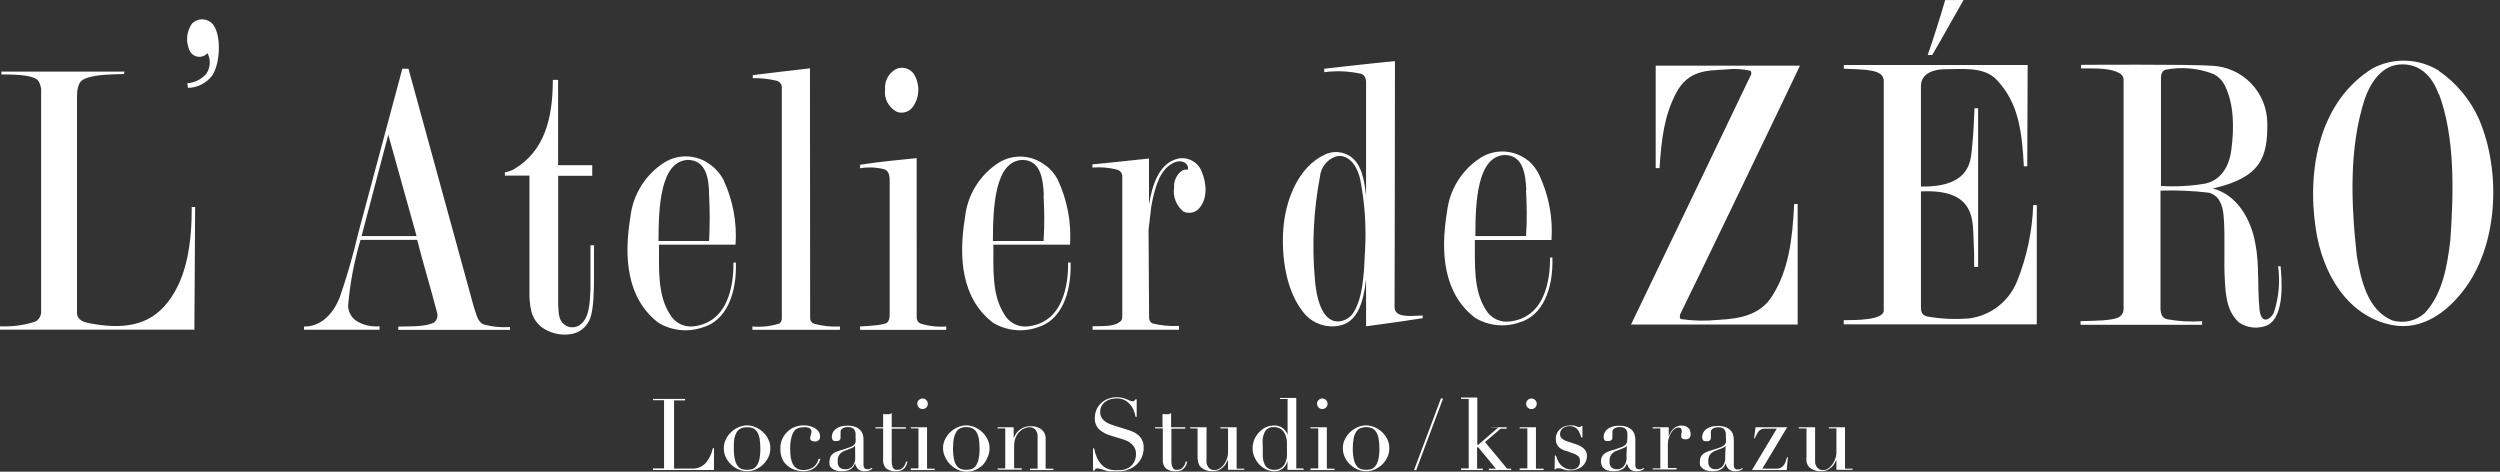 <svg fill="none" height="20" viewBox="0 0 106 20" width="106" xmlns="http://www.w3.org/2000/svg"><rect x="0" y="0" width="106" height="20" fill="#333333" stroke="none"/><g fill="#fff"><path d="m34.35 13.507c.002.052.021.101.053.141.032.04.077.069.127.083.353.094.719.132 1.084.112v.14h-3.713v-.14c.39.034.783-.009 1.156-.128.032-.03.056-.067.072-.108.016-.041.023-.085.02-.128v-9.734c.009-.073-.01-.146-.052-.206-.042-.06-.105-.102-.176-.118-.329-.077-.666-.113-1.004-.108v-.128c.8-.1 1.6-.192 2.425-.288zm3.625-10.57c-.148.084-.268.208-.348.359-.079.15-.114.32-.1.489-.026.195.01.392.103.565.093.173.237.313.413.399.123.04.256.038.378-.004.122-.043.227-.124.298-.232.138-.203.213-.441.218-.687.004-.245-.063-.486-.194-.694-.084-.118-.207-.203-.348-.239s-.29-.021-.42.043zm-32.694.1h-5.221v.12c.8 0 1.384.044 1.568.272.088.144.129.312.116.48v9.322c-.001.081-.023.16-.064.23-.041.07-.099.129-.168.17-.488.159-1.0.228-1.512.204v.144h8.242l.032-5.201h-.144c0 1.484-.184 2.953-1.004 4.021s-2 1.168-3.365.9c-.192-.036-.472-.124-.496-.4v-9.186c0-.24.024-.584.24-.728.4-.228 1.104-.224 1.752-.248zm18.383.348h-.224c0 1.668-.368 3.021-1.632 3.781-.124.069-.26.117-.4.14 0 0 0 .144 0 .14.324 0 1.044 0 1.04 0v5.121c.032.636.128.956.476 1.276.184.14.394.241.619.296.224.055.458.063.685.024.161-.028.313-.094.444-.192.131-.098.236-.226.308-.372.276-.532.188-2.096.208-3.201h-.152v1.864c-.028.596-.044 1.264-.48 1.536-.078.047-.167.074-.259.079-.091.005-.182-.013-.266-.051-.336-.18-.348-.472-.364-.92v-5.453h1.444v-.448h-1.448zm-6.345-.472h-.26l-1.868 6.969c-.217.935-.484 1.858-.8 2.764-.264.632-.744 1.2-1.5 1.2v.136h3.2v-.148c-.305.029-.612-.031-.884-.172-.131-.064-.241-.162-.32-.284-.079-.122-.123-.263-.128-.408.079-.949.256-1.888.528-2.8h2.4c.26 1.016.58 2.064.84 3.068.026.076.029.159.007.237-.021.078-.066.147-.128.2-.4.196-1.02.156-1.52.172v.14h4.737v-.124c-.39.031-.781-.01-1.156-.12-.236-.148-.268-.444-.364-.68zm.344 7.097h-2.332l1.132-4.297zm32.306-3.289c-.848.18-1.116 1.172-1.252 1.94 0-.64 0-1.296 0-1.94-.8.08-1.628.18-2.4.248v.136c.346-.029.695-.001 1.032.084.072.015.137.057.18.117.044.06.064.134.056.207v5.865c0 .184-.032.216-.108.272-.28.216-.744.168-1.152.184-.004.049-.004.099 0 .148h3.665v-.164c-.377.021-.754-.014-1.12-.104-.048-.021-.088-.057-.114-.102-.026-.045-.038-.098-.034-.15l-.024-3.717.12-1.024c.18-.936.4-1.54.92-1.808.4-.204.696.06.624.284-.046-.01-.094-.011-.14-.001s-.09.029-.128.057c-.105.081-.189.186-.243.307-.054.121-.078.253-.069.385-.031.191-.01.388.061.568.07.181.187.339.339.46.099.045.208.061.316.046s.209-.06.292-.13c.424-.4.376-1.092.176-1.58-.069-.202-.209-.372-.393-.48-.184-.108-.401-.146-.611-.108zm-11.102-.016c-.44.044-1.632.156-2.4.28v.148c.339-.055.686-.041 1.02.04.192.072.236.232.236.512v5.353c0 .272.024.516-.1.632-.124.116-.756.148-1.156.172-.003.048-.003.096 0 .144h3.653v-.144c-.373.029-.748-.014-1.104-.128-.045-.024-.083-.059-.109-.103-.026-.044-.04-.094-.039-.145zm43.608-6.701c-.184.656-.544 1.768-.74 2.328h.192c.4-.68 1.32-2.332 1.328-2.332zm20.94 2.997c-.417-.26-.895-.407-1.386-.427s-.978.089-1.415.315c-2.232 1.368-2.82 4.213-2.424 6.825.288 1.904 1.348 3.689 3.22 4.065 1.285.256 2.333-.56 2.993-1.404 1.528-1.912 1.66-5.085.712-7.309-.37-.833-.962-1.547-1.712-2.064zm0 .992c.684 1.84.62 4.181.48 6.181-.132 1.108-.328 2.28-1.08 3.096-.185.168-.411.285-.655.34s-.498.045-.737-.028c-1.037-.44-1.313-1.684-1.493-2.724-.244-2.22-.34-4.545.324-6.629.248-.72.736-1.5 1.601-1.5.864 0 1.308.624 1.548 1.264zm-17.443-1.236h-7.793v.156c.916.04 1.696.02 1.692.52v8.666 1.076c-.024.4-1.172.4-1.696.4v.176h8.185v-5.057h-.152c-.038 1.098-.266 2.18-.672 3.201-.163.42-.433.789-.784 1.07-.351.281-.771.464-1.216.531-.606.056-1.217.03-1.816-.076-.196-.052-.268-.132-.272-.4v-4.905c2.156-.104 2.188 1.04 2.224 1.828.036.788.036.952.032 1.376h.168v-6.729h-.152c-.028.56-.04 1.048-.1 1.6-.06.552-0 1.752-2.172 1.72v-4.261c0-.592.648-.708.968-.712.748 0 1.696-.132 2.244.448.924.976 1.072 2.172 1.152 3.669h.144zm-15.771.028v4.345h.164c.08-1.264.208-2.24.7-3.181.524-1.008 1.368-.952 2.124-1.004.345-.041.694-.022 1.032.056.024.03.037.068.037.106s-.013.076-.037.106c-.028.072-4.517 9.41-5.065 10.546h7.065v-5.109h-.148c-.072 1.488-.232 2.801-.932 3.901-.508.8-1.34.964-2.296 1.012-.521.053-1.046.042-1.564-.032-.092-.032-.06-.204 0-.292s5.025-10.402 5.037-10.454zm18.035-.036v.152c.644 0 1.268-.02 1.644.212.053.031.097.076.125.13s.04.116.035.178v9.65c.005.071-.009.142-.04.207-.032.064-.08.118-.14.157-.244.168-1.116.168-1.644.18v.156h5.153v-.152c-.498.034-.998.006-1.488-.084-.2-.056-.264-.192-.276-.456v-4.997c.683-.023 1.366.007 2.044.088.428.104.592.504.632.98.076.9 0 1.856.052 2.741.036.648.092 1.332.608 1.788.175.116.377.188.586.207.209.019.42-.013.614-.095.772-.4.592-2.052.556-2.5h-.104c.089.659.027 1.329-.18 1.96-.12.28-.544.564-.612-.148-.092-.908 0-1.888-.172-2.76-.172-1.008-.752-2.072-1.804-2.352 2.024-.46 2.332-1.308 2.308-2.801-.012-.617-.256-1.207-.684-1.652-.428-.445-1.008-.712-1.624-.748-.948-.072-5.589-.04-5.589-.04zm6.093.868c.4.8.4 1.816.28 2.732-.088.712-.448 1.296-1.108 1.436-.62.104-1.249.138-1.876.1v-4.589c0-.168.06-.288.176-.336.694-.14 1.415-.075 2.072.188.196.106.355.269.456.468zm-64.16 3.405c-.278-.228-.62-.363-.979-.387-.359-.024-.716.065-1.021.255-.402.255-.74.598-.99 1.002-.25.405-.405.861-.454 1.334-.276 1.676-.156 3.437 1.2 4.465.276.164.585.267.905.301.32.034.643-.002.948-.105 1.008-.276 1.464-1.42 1.424-2.756h-.104c0 .456 0 2.521-1.704 2.708-.199.021-.4-.018-.578-.111s-.323-.237-.418-.413c-.528-.824-.452-1.92-.456-2.941h3.245c.066-.957-.116-1.915-.528-2.781-.123-.221-.289-.416-.488-.572zm-.104 1.252c.034.648.034 1.297 0 1.944h-2.144c0-1.428.076-3.401 1.256-3.437.756.012.888.784.888 1.492zm34.73-1.46c-.278-.227-.62-.362-.979-.387s-.716.063-1.022.251c-.402.255-.741.597-.991 1.002-.25.405-.405.861-.454 1.334-.276 1.676-.156 3.437 1.2 4.465.276.165.585.268.904.303.32.035.643-.001.948-.103 1.008-.276 1.464-1.424 1.42-2.76h-.1c0 .456 0 2.517-1.704 2.712-.203.027-.409-.007-.593-.098-.183-.091-.335-.235-.435-.414-.524-.828-.448-1.92-.456-2.941h3.249c.066-.956-.116-1.912-.528-2.777-.109-.224-.261-.424-.448-.588zm-.092 1.248c.032.672.052 1.2 0 1.948h-2.148c0-1.432.076-3.401 1.256-3.437.756.012.872.78.904 1.488zm-20.368-1.04c-.276-.223-.614-.355-.967-.379-.354-.024-.706.063-1.009.247-.402.255-.741.597-.991 1.002-.25.405-.405.861-.453 1.334-.276 1.676-.16 3.437 1.2 4.465.276.164.585.267.905.301.32.034.643-.002.948-.105 1.008-.276 1.464-1.42 1.424-2.756h-.104c0 .456 0 2.521-1.704 2.708-.201.024-.405-.014-.585-.107-.18-.093-.327-.239-.424-.417-.528-.824-.452-1.92-.456-2.941h3.249c.063-.957-.12-1.914-.532-2.781-.123-.221-.289-.416-.488-.572zm-.088 1.252c.032.676.048 1.2 0 1.944h-2.148c0-1.428.08-3.401 1.256-3.437.76.012.868.784.904 1.492zm14.899-5.681c-.968.088-2.0.212-2.997.32v.148c.521-.069 1.051-.046 1.564.068.156.052.216.216.208.4v4.693.088c-.072-.696-.192-1.36-.684-1.692-.159-.101-.341-.159-.528-.17-.188-.011-.375.027-.544.11-1.088.508-1.6 1.824-1.728 2.901-.128 1.076 0 2.7.764 3.701.169.248.407.441.683.557.277.116.582.149.877.095.8-.132 1.052-1.004 1.16-1.976v2c.8-.104 2.32-.324 2.4-.344-.004-.039-.004-.077 0-.116 0 0-.484.028-.604.02s-.58 0-.588-.364c.008-.284.016-10.438.016-10.438zm-1.476 4.997c.196.994.266 2.009.208 3.021-.044.988-.088 2.084-.532 2.7-.232.34-1.408.936-1.6-1.524-.123-1.435-.049-2.881.22-4.297.018-.193.092-.376.212-.528.12-.152.281-.266.464-.328.228-.076.792-.004 1.028.956zm-49.537-6.581c-.112.164-.18.355-.197.553s.018.398.101.579c.038.084.101.154.179.201s.169.071.261.067c.061-.003.121-.018.176-.045.055-.027.104-.065.144-.111.072.137.106.291.097.445-.009.155-.061.304-.149.431-.1.116-.223.212-.36.28-.137.069-.287.109-.44.12 0 .08.024.196.024.196.2-.003.397-.052.575-.143.178-.091.333-.221.453-.381.328-.48.4-1.632.06-2.132-.052-.072-.119-.131-.196-.174s-.163-.068-.252-.074c-.088-.006-.177.008-.259.041-.082.032-.156.083-.217.147z"/><path d="m27.688 19.861h.468v-2.893h-.468v-.052h1.36v.06h-.468v2.893h.752c.108.006.217-.012.318-.052.101-.04.192-.102.267-.18.154-.181.26-.399.308-.632h.048v.924h-2.584z"/><path d="m30.69 19.016c-.004-.139.028-.277.092-.4.057-.117.135-.222.232-.308.093-.085.2-.153.316-.2.11-.046.229-.071.348-.072.118.001.235.026.344.072.116.047.223.115.316.2.097.086.176.191.232.308.064.123.096.261.092.4.001.129-.028.256-.084.372-.055.116-.131.22-.224.308-.091.087-.197.157-.312.208-.115.05-.239.076-.364.076-.125.001-.25-.025-.364-.076-.117-.05-.224-.12-.316-.208-.093-.088-.17-.192-.224-.308-.056-.116-.085-.243-.084-.372zm.424 0c-.004.16.012.32.048.476.018.099.059.192.12.272.045.06.108.105.18.128.07.02.143.029.216.028.073.001.146-.009.216-.028.07-.024.131-.069.176-.128.061-.081.103-.173.124-.272.033-.157.047-.316.044-.476.001-.143-.009-.286-.032-.428-.019-.097-.054-.191-.104-.276-.042-.069-.103-.123-.176-.156-.083-.033-.172-.046-.26-.04-.086-.002-.172.015-.252.048-.072.035-.133.089-.176.156-.05.086-.085.179-.104.276-.018.139-.025.28-.02.42z"/><path d="m34.783 19.456c0 .027-.016.071-.048.132-.03.063-.069.12-.116.172-.06.065-.132.118-.212.156-.109.045-.226.067-.344.064-.114-0-.227-.018-.336-.052-.115-.033-.223-.088-.316-.164-.101-.077-.182-.177-.236-.292-.063-.141-.093-.294-.088-.448-.005-.137.021-.274.076-.4.049-.116.121-.221.212-.308.089-.09.195-.161.312-.208.127-.051.263-.075.4-.072.08-0.0.159.009.236.028.078.015.152.044.22.084.065.036.121.087.164.148.045.065.067.142.064.22.001.055-.019.108-.056.148-.045.039-.104.059-.164.056-.047-.001-.093-.012-.136-.032-.021-.009-.038-.024-.049-.044-.011-.019-.017-.042-.015-.064.001-.049.011-.098.028-.144.017-.045.027-.092.028-.14-0-.031-.009-.062-.026-.088s-.041-.047-.07-.06c-.077-.033-.161-.044-.244-.032-.065 0-.129.008-.192.024-.072.019-.136.06-.184.116-.064.083-.108.178-.132.28-.042.166-.061.337-.056.508-0.0.115.008.23.024.344.013.097.042.192.084.28.039.077.097.143.168.192.087.048.185.071.284.068.104.003.208-.016.304-.056.073-.029.139-.074.192-.132.044-.047.079-.101.104-.16.024-.052.04-.096.052-.128z"/><path d="m36.996 19.872c-.041.03-.085.056-.132.076-.06.022-.124.033-.188.032-.105.01-.21-.021-.292-.088-.066-.066-.11-.152-.124-.244-.014.033-.03.065-.048.096-.024.043-.055.081-.092.112-.049.04-.104.07-.164.088-.083.026-.169.038-.256.036-.096.002-.192-.011-.284-.04-.061-.021-.117-.056-.164-.1-.038-.036-.066-.082-.08-.132-.005-.046-.005-.093 0-.14-.005-.083.016-.166.06-.236.04-.059.093-.107.156-.14.067-.037.138-.067.212-.088l.232-.072.232-.08c.052-.02.101-.048.144-.084.033-.033.057-.075.068-.12.008-.068.008-.136 0-.204.004-.06.004-.12 0-.18-.008-.048-.024-.094-.048-.136-.023-.038-.056-.069-.096-.088-.054-.023-.113-.034-.172-.032-.079-.004-.158.014-.228.052-.029.014-.053.036-.07.064-.016.028-.024.06-.022.092-.004.048-.004.096 0 .144.003.035.003.069 0 .104 0.0.018-.003.037-.01.054-.007.017-.017.033-.03.046-.036.026-.08.039-.124.036-.092 0-.152 0-.172-.048-.026-.04-.039-.088-.036-.136.001-.061.016-.121.044-.176.029-.059.072-.111.124-.152.063-.046.133-.082.208-.104.092-.025.188-.037.284-.036.111-.003.222.013.328.048.079.029.151.074.212.132.051.052.089.115.112.184.023.071.034.145.032.22v1.052c-.005.058.009.115.04.164.014.015.03.027.049.034.019.008.039.011.059.01.033.004.067.004.1 0 .034-.014.066-.032.096-.052zm-.74-.988c0 .036-.052.072-.14.112l-.316.124c-.083.031-.155.085-.208.156-.051.072-.076.16-.072.248-.004.043-.004.085 0 .128.008.043.023.085.044.124.025.035.058.064.096.084.049.026.104.038.16.036.087.008.174-.013.248-.06.057-.036.103-.087.132-.148.028-.061.049-.126.06-.192.004-.063.004-.125 0-.188z"/><path d="m37.117 18.116h.328v-.556h.064c.033.006.067.006.1 0 .036.005.072.005.108 0 .033-.012.064-.028.092-.048v.604h.6v.06h-.6v1.384c-.002.065.006.13.024.192.009.043.03.083.06.116.022.024.05.042.08.052h.088c.046.002.091-.007.133-.026.042-.019.078-.047.107-.082.06-.071.1-.157.116-.248l.06.02c-.01.042-.024.084-.04.124-.018.046-.044.09-.076.128-.038.045-.086.08-.14.104-.067.028-.139.041-.212.04-.157.017-.315-.028-.44-.124-.043-.045-.077-.1-.098-.159-.021-.059-.03-.122-.026-.185v-1.348h-.328z"/><path d="m38.619 19.86h.324v-1.696h-.324v-.048h.688v1.756h.324v.06h-1.012zm.272-2.74c-0-.029.006-.058.017-.085.012-.027.029-.051.051-.071.019-.022.043-.04.07-.051.027-.012.056-.017.086-.017.059 0 .116.024.159.066.042.042.066.099.066.158.001.03-.005.059-.016.086-.011.027-.028.052-.048.073-.021.021-.046.037-.073.048-.027.011-.057.017-.086.016-.029.001-.058-.005-.085-.016-.027-.011-.051-.028-.071-.048-.022-.021-.039-.045-.051-.073s-.018-.057-.017-.087z"/><path d="m39.985 19.016c-.004-.139.028-.277.092-.4.056-.117.135-.222.232-.308.093-.085.2-.153.316-.2.109-.046.226-.071.344-.072.12.001.238.026.348.072.238.097.433.278.548.508.064.123.096.261.092.4.001.129-.028.256-.084.372-.046.121-.116.233-.204.328-.092.088-.199.158-.316.208-.115.051-.239.077-.364.076-.124.001-.247-.025-.36-.076-.117-.05-.224-.12-.316-.208-.093-.088-.169-.192-.224-.308-.066-.12-.102-.255-.104-.392zm.424 0c-.003.16.011.32.044.476.021.099.063.192.124.272.045.06.108.105.18.128.069.02.14.029.212.028.073.001.146-.008.216-.028.072-.023.135-.068.18-.128.059-.081.1-.174.12-.272.036-.156.052-.316.048-.476.001-.143-.009-.286-.032-.428-.019-.097-.054-.191-.104-.276-.043-.067-.104-.121-.176-.156-.08-.034-.166-.05-.252-.048-.085-.002-.17.014-.248.048-.073.033-.134.087-.176.156-.05.086-.085.179-.104.276-.023.142-.033.285-.032.428z"/><path d="m42.295 19.86h.328v-1.696h-.328v-.048h.684v.456c.021-.048.045-.095.072-.14.036-.062.081-.118.132-.168.064-.055.135-.101.212-.136.099-.039.205-.058.312-.056.162-.008.321.04.452.136.061.052.109.118.14.193.031.074.043.155.036.235v1.236h.328v.06h-.992v-.06h.324v-1.356c.005-.097-.022-.192-.076-.272-.027-.04-.064-.073-.108-.096-.043-.022-.092-.034-.14-.033-.09-.002-.18.019-.26.06-.083.039-.156.095-.216.164-.063.073-.111.157-.144.248-.036.1-.054.206-.052.312v.956h.324v.06h-1.016z"/><path d="m46.344 19.012h.048c.025.138.065.272.12.4.042.093.097.179.164.256.053.062.115.116.184.16.064.034.131.06.2.08.062.015.125.024.188.028h.172c.126.004.252-.019.368-.068.089-.038.167-.097.228-.172.054-.066.095-.142.12-.224.02-.072.03-.146.032-.22.002-.089-.018-.176-.056-.256-.036-.067-.084-.128-.14-.18-.056-.048-.117-.089-.184-.12-.061-.029-.124-.053-.188-.072l-.484-.148c-.193-.05-.371-.144-.52-.276-.059-.062-.105-.136-.136-.216-.03-.08-.044-.166-.04-.252-.001-.121.022-.24.068-.352.042-.107.108-.202.192-.28.083-.082.183-.146.292-.188.12-.046.248-.069.376-.068.084-.002.167.007.248.028.059.015.116.033.172.056l.128.056c.037.016.076.024.116.024.024.006.048.006.072 0 .023-.022.042-.048.056-.076h.056v.744h-.048c-.017-.102-.047-.201-.088-.296-.038-.092-.092-.176-.16-.248-.065-.074-.144-.134-.232-.176-.101-.043-.21-.065-.32-.064-.075 0-.151.01-.224.028-.082.015-.16.048-.228.096-.072.044-.132.104-.176.176-.051.084-.076.182-.072.28-.002.08.017.158.056.228.036.064.085.12.144.164.058.045.123.082.192.108l.22.08.512.16.2.068c.087.028.168.071.24.128.082.059.151.136.2.224.057.108.084.23.08.352.001.13-.024.259-.072.38-.048.119-.12.226-.212.316-.098.095-.213.17-.34.22-.142.058-.295.086-.448.084h-.156-.128-.12l-.128-.032-.184-.06c-.054-.019-.111-.03-.168-.032-.031-.004-.063.005-.088.024-.017.02-.031.043-.04.068h-.064z"/><path d="m48.967 18.116h.324v-.556h.064c.033.006.067.006.1 0 .037.005.075.005.112 0 .031-.012.061-.028.088-.048v.604h.6v.06h-.588v1.384c-.002.065.006.13.024.192.013.042.033.082.06.116.024.024.052.042.084.052.028.004.056.004.084 0 .046.002.091-.007.133-.026.042-.019.078-.047.107-.082.06-.071.1-.157.116-.248l.06.02c-.009.042-.021.084-.036.124-.02.047-.047.09-.08.128-.037.044-.084.08-.136.104-.067.027-.139.041-.212.04-.159.017-.318-.027-.444-.124-.043-.046-.076-.1-.097-.159s-.03-.122-.027-.185v-1.348h-.324z"/><path d="m52.753 19.92h-.684v-.428c-.028.059-.058.116-.092.172-.035.059-.08.112-.132.156-.054.048-.114.087-.18.116-.078.03-.161.045-.244.044-.094.003-.187-.01-.276-.04-.058-.018-.114-.045-.164-.08-.022-.016-.044-.033-.064-.052-.029-.024-.052-.054-.068-.088-.022-.045-.04-.092-.052-.14-.013-.07-.02-.141-.02-.212v-1.2h-.308v-.052h.688v1.3c-.006.068-.006.136 0 .204.007.057.026.111.056.16.027.047.065.085.112.112.054.03.115.043.176.04.068-.002.134-.021.192-.056.071-.039.134-.092.184-.156.057-.074.103-.156.136-.244.038-.101.057-.208.056-.316v-.996h-.324v-.048h.688v1.756h.324z"/><path d="m54.274 16.872h.688v2.989h.308v.06h-.68v-.368c-.015.042-.032.084-.052.124-.025.051-.057.098-.096.14-.049.048-.106.087-.168.116-.077.034-.16.051-.244.048-.122-0-.242-.028-.352-.08-.109-.054-.208-.128-.292-.216-.084-.092-.152-.197-.2-.312-.051-.116-.077-.241-.076-.368.001-.249.097-.488.268-.668.082-.092.181-.166.292-.22.108-.051.225-.076.344-.076.135-.007.267.032.376.112.093.072.164.169.204.28v-1.516h-.324zm-.732 2.08v.4c.004.104.026.207.064.304.029.08.082.148.152.196.083.049.179.073.276.068.1.005.2-.021.284-.076.071-.051.129-.118.168-.196.038-.086.065-.176.08-.268.006-.096.006-.192 0-.288 0-.112 0-.208 0-.288s0-.152-.02-.212c-.01-.055-.026-.109-.048-.16-.02-.045-.044-.088-.072-.128-.043-.059-.099-.107-.164-.14-.081-.039-.17-.059-.26-.056-.084-.004-.168.017-.24.06-.066.04-.118.101-.148.172-.039.084-.064.173-.076.264-.008.116-.006.232.004.348z"/><path d="m55.566 19.86h.328v-1.696h-.328v-.048h.692v1.756h.324v.06h-1.016zm.276-2.74c0-.059.024-.116.066-.159.042-.042.099-.066.158-.066s.116.024.158.066c.042.042.066.099.066.159 0 .059-.024.116-.066.158s-.099.066-.158.066-.116-.024-.158-.066-.066-.099-.066-.158z"/><path d="m56.938 19.016c-.005-.139.025-.276.088-.4.059-.116.139-.221.236-.308.092-.086.199-.154.316-.2.108-.048.226-.072.344-.072s.236.025.344.072c.118.047.226.115.32.2.096.088.174.192.232.308.063.124.093.261.088.4.001.129-.028.256-.084.372-.053.116-.128.22-.22.308-.092.088-.199.158-.316.208-.115.05-.239.076-.364.076s-.249-.026-.364-.076c-.116-.051-.223-.121-.316-.208-.092-.088-.167-.192-.22-.308-.056-.116-.085-.243-.084-.372zm.42 0c-.004.16.012.32.048.476.021.099.063.192.124.272.043.061.105.106.176.128.142.037.29.037.432 0 .071-.022.133-.067.176-.128.061-.081.103-.173.124-.272.036-.156.052-.316.048-.476.002-.143-.01-.287-.036-.428-.015-.098-.051-.192-.104-.276-.042-.069-.103-.123-.176-.156-.159-.064-.337-.064-.496 0-.073.033-.134.088-.176.156-.051.085-.087.178-.104.276-.026.141-.038.285-.036.428z"/><path d="m61.099 16.884.084.024-1.14 3.037-.084-.024z"/><path d="m61.949 19.86h.324v-2.945h-.324v-.06h.688v2h.048l.84-.728h-.3v-.012h.656v.06h-.256l-.66.568.936 1.128h.172v.06h-.948v-.06h.3l-.748-.908h-.048v.908h.244v.06h-.92z"/><path d="m64.432 19.86h.328v-1.696h-.328v-.048h.692v1.756h.324v.06h-1.016zm.276-2.74c0-.059.024-.116.066-.158s.099-.066.158-.066c.03-.001.06.005.087.017s.052.029.073.051c.021.02.038.044.049.071.011.027.016.056.015.085.001.03-.004.059-.015.087-.011.028-.028.052-.049.073s-.046.037-.073.048-.057.016-.087.016c-.029.001-.059-.005-.086-.016-.028-.011-.052-.028-.073-.048s-.037-.046-.049-.073c-.011-.027-.017-.057-.016-.086z"/><path d="m65.926 19.316h.048c.02.07.045.138.076.204.031.07.073.135.124.192.054.058.12.106.192.14.087.039.181.058.276.056.088-0.0.174-.03.244-.084.037-.034.066-.075.084-.122.018-.046.025-.097.02-.146.004-.041-.002-.083-.016-.122s-.038-.074-.068-.102c-.058-.045-.122-.081-.192-.104l-.328-.116c-.044 0-.088-.032-.14-.052-.05-.022-.096-.051-.136-.088-.044-.042-.08-.092-.104-.148-.03-.072-.043-.15-.04-.228 0-.075.015-.15.044-.22.033-.065.076-.124.128-.176.056-.052.121-.093.192-.12.078-.028.161-.041.244-.04.051-.005.102-.005.152 0l.1.032.076.028c.026.007.054.007.08 0 .013 0.0.027-.003.039-.009s.022-.015.029-.027h.044v.484h-.044c-.02-.061-.042-.121-.068-.18-.026-.055-.057-.107-.092-.156-.035-.044-.081-.08-.132-.104-.058-.027-.12-.04-.184-.04-.113-.006-.224.026-.316.092-.036.03-.065.067-.084.109-.019.042-.029.088-.028.135-.003.039.005.079.022.115s.042.067.074.09c.086.06.182.103.284.128l.308.104c.12.038.23.101.324.184.043.04.077.089.099.144.022.055.032.114.029.172-.001.122-.041.24-.112.338s-.172.172-.288.21c-.09.037-.187.054-.284.052-.057.007-.115.007-.172 0l-.144-.04-.12-.04c-.035-.005-.07-.005-.104 0-.021-.008-.043-.008-.064 0-.015.01-.028.024-.036.04h-.048z"/><path d="m69.722 19.872c-.04.032-.085.057-.132.076-.059.022-.121.033-.184.032-.053.006-.106.001-.157-.014s-.098-.04-.139-.074c-.065-.067-.108-.152-.124-.244l-.048.096c-.022.043-.052.081-.088.112-.049.039-.105.069-.164.088-.084.026-.172.038-.26.036-.096.002-.192-.012-.284-.04-.061-.022-.116-.056-.164-.1-.037-.036-.063-.082-.076-.132-.014-.045-.021-.093-.02-.14-.005-.083.016-.166.06-.236.038-.058.091-.106.152-.14.068-.036.139-.066.212-.088l.236-.072.228-.08c.053-.018.102-.047.144-.084.033-.033.057-.074.068-.12.014-.067.021-.136.02-.204.004-.06.004-.12 0-.18-.006-.048-.023-.095-.048-.136-.021-.04-.055-.071-.096-.088-.053-.023-.11-.034-.168-.032-.081-.004-.161.014-.232.052-.029.014-.053.036-.07.064-.016.028-.024.06-.022.092-.004.048-.004.096 0 .144.004.035.004.07 0 .104-.001.038-.017.074-.044.1-.036.027-.08.039-.124.036-.092 0-.148 0-.172-.048-.024-.04-.035-.086-.032-.132-0-.061.013-.121.04-.176.031-.058.073-.11.124-.152.063-.046.133-.082.208-.104.094-.025.191-.037.288-.036.11-.003.22.013.324.048.08.028.152.073.212.132.052.051.09.114.112.184.024.071.036.145.036.22v1.052c-.006.057.007.115.036.164.015.015.032.026.051.034.019.008.04.011.061.011.032.004.064.004.096 0 .034-.013.067-.03.096-.052zm-.74-.988c0 .036-.052.072-.14.112l-.316.124c-.083.03-.156.084-.208.156-.051.072-.076.16-.072.248-.004.043-.004.086 0 .128.007.044.023.087.048.124.023.036.054.065.092.084.049.025.104.038.16.036.08.003.16-.018.228-.06.054-.038.098-.089.128-.148.032-.06.052-.125.06-.192.005-.062.005-.126 0-.188z"/><path d="m70.074 19.86h.324v-1.696h-.324v-.048h.68v.4c.014-.05.033-.098.056-.144.027-.056.062-.107.104-.152.046-.052.102-.096.164-.128.071-.034.149-.05.228-.048.059-.003.118.008.172.032.044.018.083.046.116.08.032.03.056.069.068.112.014.04.021.082.02.124.005.034.002.068-.009.101-.01.033-.028.062-.051.087-.043.032-.095.049-.148.048-.124 0-.188-.04-.188-.12-.002-.02-.002-.04 0-.06v-.048s0-.032.02-.052c.003-.028.003-.056 0-.084 0-.092-.052-.136-.148-.136-.052.001-.103.02-.144.052-.059.038-.108.088-.144.148-.046.072-.083.15-.108.232-.032.102-.047.209-.044.316v.968h.368v.06h-1.012z"/><path d="m73.905 19.872c-.039.031-.082.056-.128.076-.06.022-.124.033-.188.032-.105.01-.21-.021-.292-.088-.066-.067-.11-.152-.128-.244-.011.034-.026.066-.044.096-.024.043-.055.081-.092.112-.049.04-.104.069-.164.088-.083.026-.169.038-.256.036-.096.002-.192-.011-.284-.04-.061-.021-.117-.056-.164-.1-.04-.033-.07-.076-.088-.124-.005-.046-.005-.093 0-.14-.006-.083.013-.165.056-.236.04-.059.093-.107.156-.14.067-.037.138-.067.212-.088l.232-.072.232-.08c.052-.019.101-.048.144-.084.033-.033.057-.075.068-.12.008-.068.008-.136 0-.204.004-.06.004-.12 0-.18-.008-.048-.024-.094-.048-.136-.023-.038-.056-.069-.096-.088-.054-.023-.113-.034-.172-.032-.079-.004-.158.014-.228.052-.029.014-.054.036-.07.064-.017.028-.024.06-.022.092-.004.048-.004.096 0 .144.003.035.003.069 0 .104 0.0.018-.003.037-.01.054-.007.017-.017.033-.03.046-.036.026-.08.039-.124.036-.092 0-.152 0-.172-.048-.025-.039-.038-.085-.036-.132.001-.061.016-.121.044-.176.029-.059.072-.111.124-.152.063-.046.133-.082.208-.104.093-.025.188-.037.284-.036.11-.003.22.013.324.048.08.027.153.072.212.132.053.051.093.114.116.184.023.071.034.145.032.22v1.052c-.005.058.009.115.04.164.014.015.03.026.049.034s.039.011.059.01c.033.004.067.004.1 0 .034-.014.066-.032.096-.052zm-.736-.988c0 .036-.052.072-.14.112l-.316.124c-.083.031-.155.085-.208.156-.051.072-.076.16-.072.248-.004.043-.004.085 0 .128.008.043.023.085.044.124.025.035.058.064.096.084.049.026.104.039.16.036.079.003.157-.018.224-.06.057-.036.103-.087.132-.148.03-.06.05-.125.06-.192.003-.063.003-.125 0-.188z"/><path d="m74.435 18.116h1.34l-1.052 1.756h.596c.07.002.139-.015.2-.048.05-.031.093-.072.128-.12.031-.051.057-.104.076-.16 0-.056.036-.112.052-.16h.032l-.052.548h-1.472l1.052-1.756h-.364-.184c-.05.004-.097.019-.14.044-.051.03-.092.073-.12.124-.046.077-.086.157-.12.24h-.032z"/><path d="m78.548 19.92h-.684v-.428c-.026.06-.057.117-.092.172-.033.06-.076.113-.128.156-.055.048-.117.087-.184.116-.078.031-.161.045-.244.044-.092.004-.185-.01-.272-.04-.059-.019-.116-.046-.168-.08-.022-.016-.044-.033-.064-.052-.027-.025-.049-.054-.064-.088-.022-.045-.04-.092-.052-.14-.009-.07-.009-.142 0-.212v-1.2h-.328v-.052h.692v1.3c-.004.068-.004.136 0 .204.008.057.029.112.06.16.026.046.064.084.108.112.054.03.115.043.176.04.069-.002.137-.021.196-.056.067-.042.125-.097.172-.16.059-.073.105-.156.136-.244.04-.101.059-.208.056-.316v-.992h-.32v-.048h.684v1.756h.328z"/></g></svg>